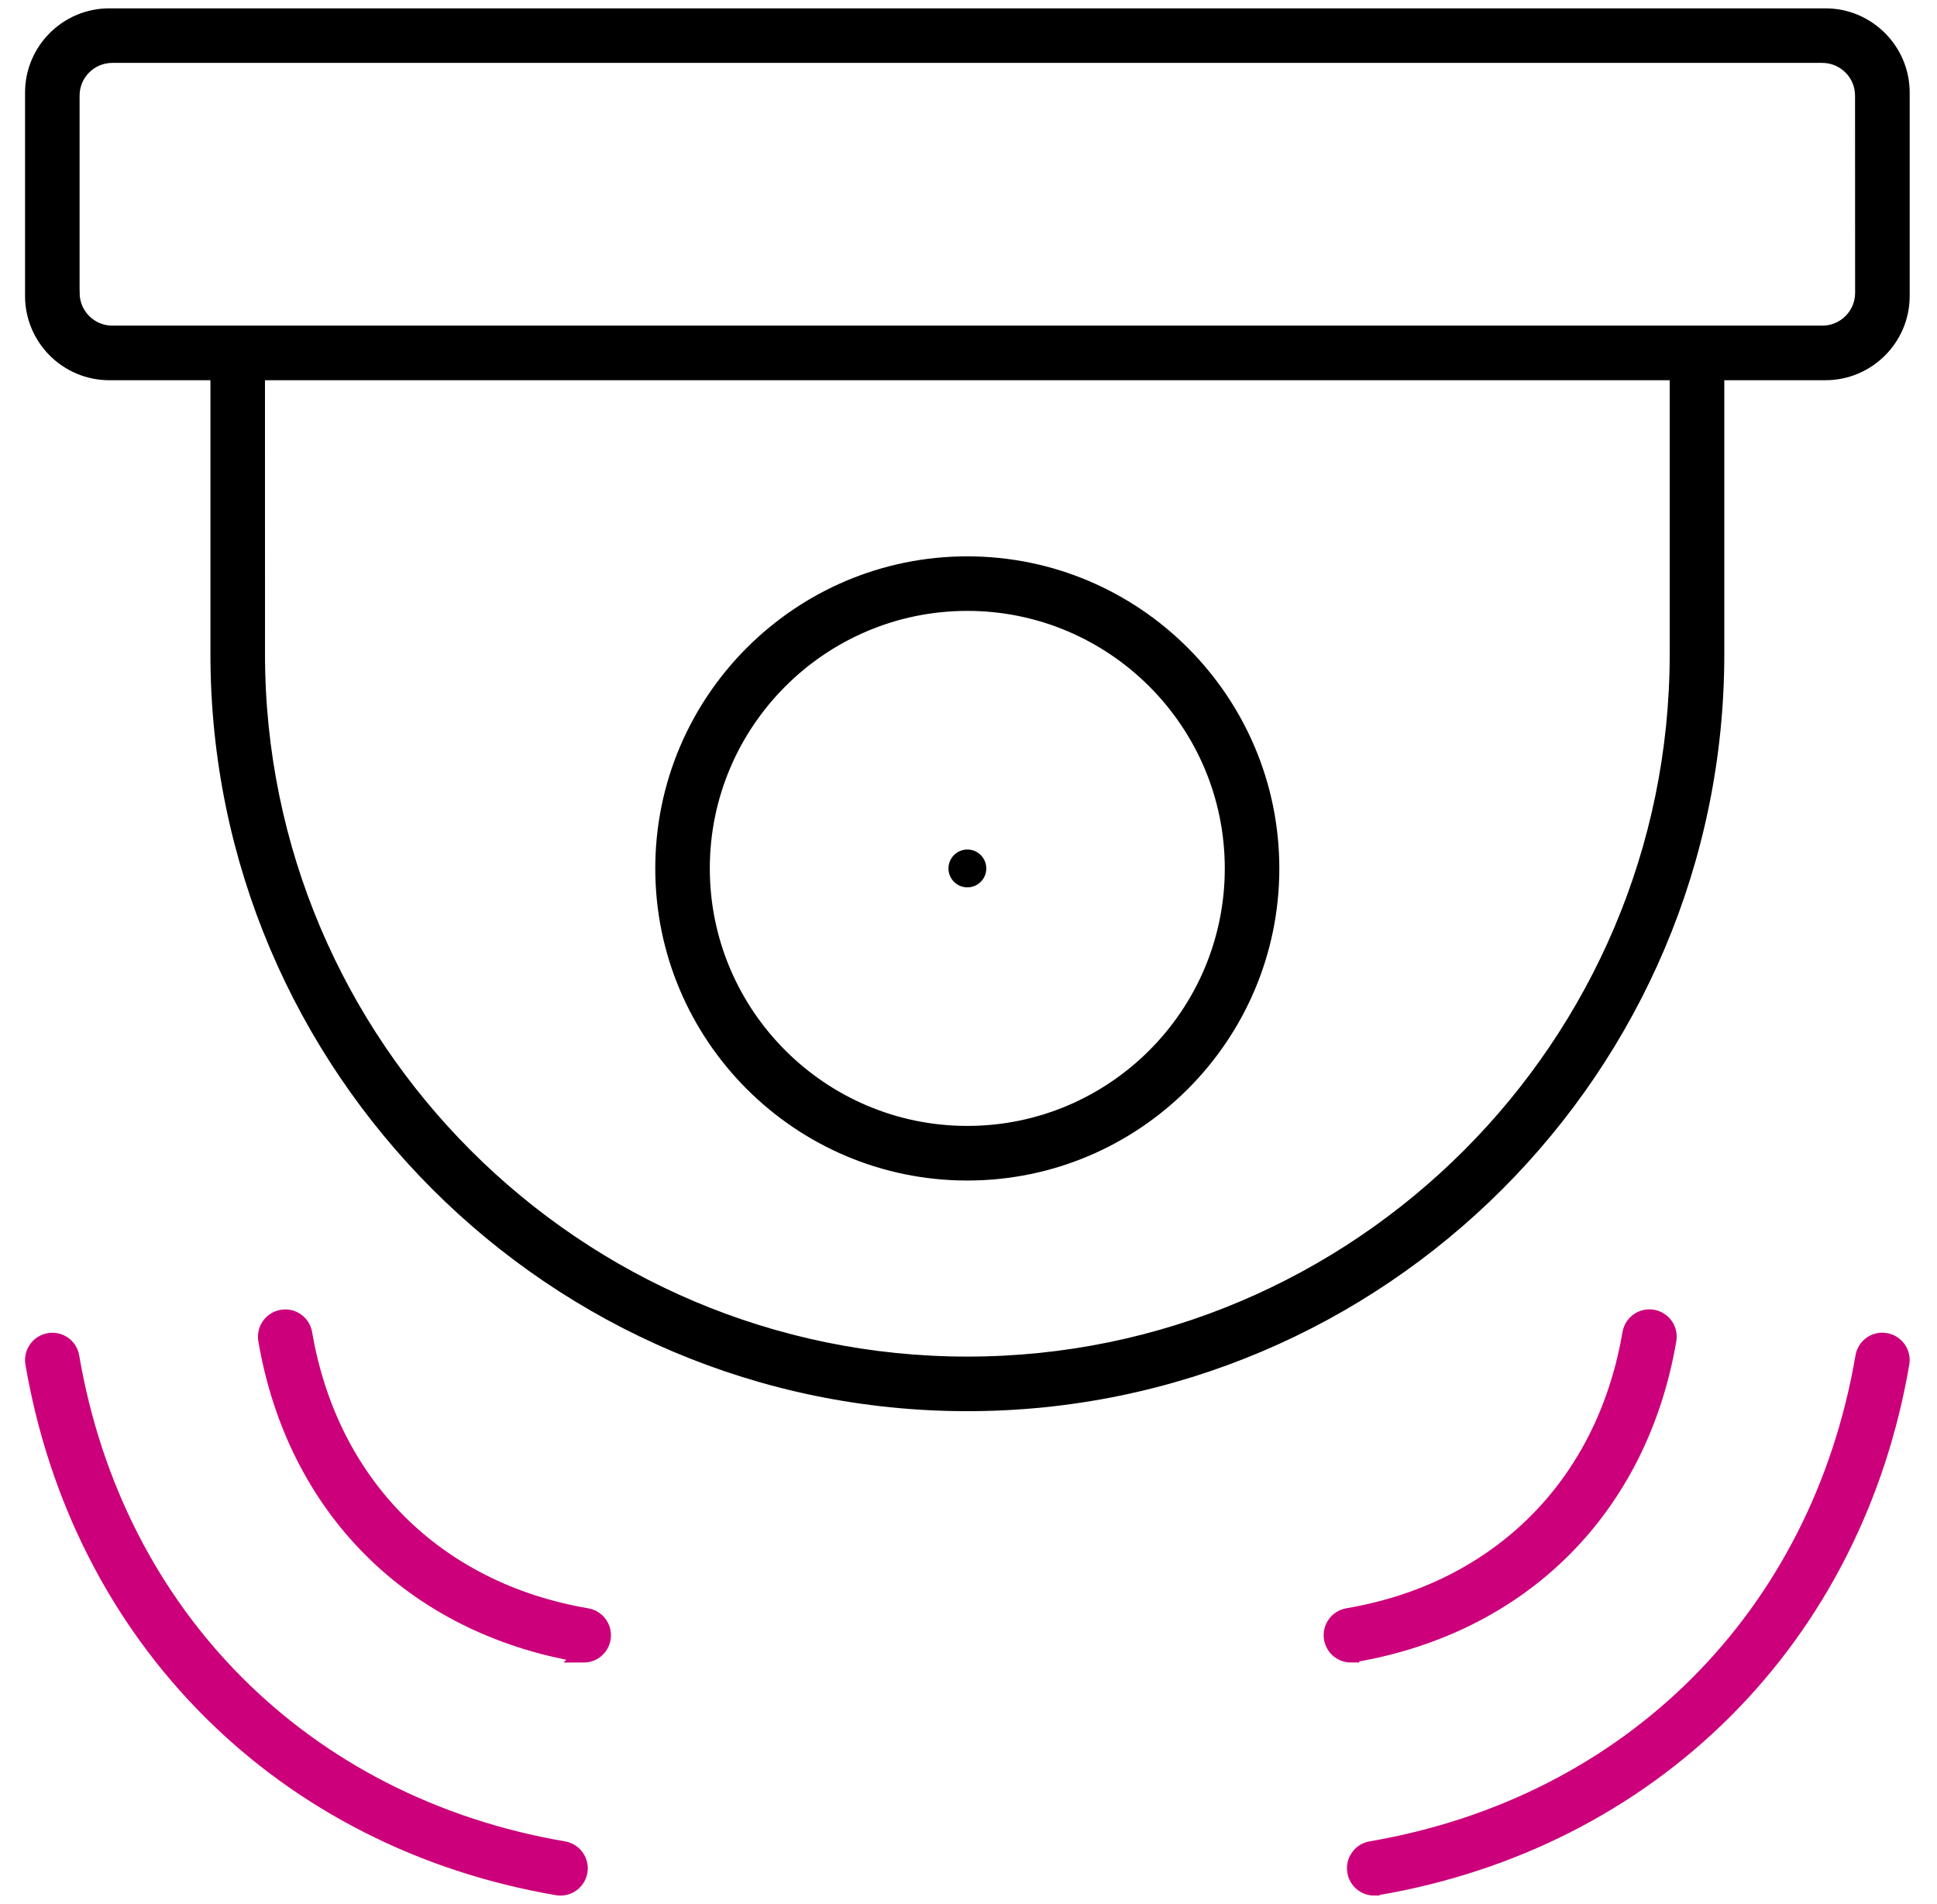 <svg width="58" height="57" viewBox="0 0 58 57" fill="none" xmlns="http://www.w3.org/2000/svg">
<path d="M28.965 41.998C16.606 41.998 6.551 31.943 6.551 19.584V11.133H3.272C2.019 11.133 1 10.114 1 8.861V2.772C1 1.519 2.02 0.5 3.272 0.5H54.66C55.912 0.5 56.932 1.52 56.932 2.772V8.861C56.932 10.115 55.912 11.133 54.66 11.133H51.381V19.584C51.381 31.943 41.325 41.998 28.965 41.998ZM7.685 19.584C7.685 31.318 17.231 40.864 28.965 40.864C40.7 40.864 50.246 31.318 50.246 19.584V11.133H7.684L7.685 19.584ZM2.134 8.768C2.134 9.448 2.684 9.999 3.364 9.999H41.337H54.566C55.247 9.999 55.799 9.447 55.798 8.767L55.796 2.864C55.796 2.184 55.243 1.633 54.564 1.633H3.363C2.683 1.633 2.133 2.184 2.133 2.864V8.767L2.134 8.768Z" fill="black" stroke="black" stroke-width="0.5"/>
<path d="M40.45 49.523C40.174 49.523 39.94 49.324 39.892 49.05C39.84 48.742 40.047 48.449 40.355 48.396C42.204 48.08 43.826 47.376 45.18 46.303C47.114 44.773 48.377 42.566 48.829 39.923C48.876 39.649 49.11 39.45 49.387 39.45C49.419 39.45 49.452 39.454 49.485 39.458C49.793 39.511 50.001 39.804 49.948 40.112C49.088 45.139 45.575 48.652 40.548 49.513C40.515 49.518 40.483 49.52 40.45 49.52V49.523Z" fill="#CC007A" stroke="#CC007A" stroke-width="0.5"/>
<path d="M41.147 56.5C40.872 56.5 40.637 56.302 40.591 56.028C40.556 55.827 40.636 55.676 40.687 55.604C40.737 55.532 40.852 55.407 41.054 55.373C48.824 54.044 54.477 48.391 55.806 40.62C55.853 40.346 56.087 40.148 56.362 40.148C56.395 40.148 56.427 40.151 56.46 40.157C56.768 40.209 56.976 40.503 56.924 40.811C56.233 44.852 54.403 48.451 51.629 51.218C48.863 53.978 45.273 55.801 41.246 56.489C41.214 56.494 41.181 56.498 41.148 56.498L41.147 56.5Z" fill="#CC007A" stroke="#CC007A" stroke-width="0.5"/>
<path d="M17.48 49.523C17.448 49.523 17.415 49.521 17.383 49.515C12.356 48.656 8.842 45.141 7.982 40.115C7.929 39.807 8.138 39.513 8.446 39.46C8.478 39.455 8.511 39.452 8.543 39.452C8.819 39.452 9.054 39.651 9.1 39.925C9.875 44.456 13.043 47.623 17.573 48.397C17.881 48.45 18.089 48.743 18.036 49.053C17.989 49.326 17.755 49.524 17.479 49.524L17.48 49.523Z" fill="#CC007A" stroke="#CC007A" stroke-width="0.5"/>
<path d="M16.785 56.5C16.752 56.5 16.72 56.497 16.687 56.492C12.652 55.802 9.057 53.976 6.291 51.209C3.525 48.443 1.699 44.848 1.008 40.813C0.955 40.505 1.163 40.212 1.471 40.159C1.504 40.153 1.537 40.15 1.569 40.15C1.845 40.15 2.078 40.347 2.125 40.621C3.454 48.392 9.107 54.045 16.878 55.374C17.186 55.426 17.394 55.72 17.342 56.028C17.294 56.301 17.06 56.5 16.785 56.5Z" fill="#CC007A" stroke="#CC007A" stroke-width="0.5"/>
<path d="M28.964 35.093C23.95 35.093 19.871 31.014 19.871 26C19.871 20.985 23.95 16.906 28.964 16.906C33.978 16.906 38.057 20.985 38.057 26C38.057 31.014 33.978 35.093 28.964 35.093ZM28.964 18.039C24.575 18.039 21.004 21.609 21.004 25.999C21.004 30.388 24.575 33.958 28.964 33.958C33.353 33.958 36.924 30.388 36.924 25.999C36.924 21.609 33.353 18.039 28.964 18.039Z" fill="black" stroke="black" stroke-width="0.5"/>
<path d="M28.966 26.566C28.654 26.566 28.4 26.312 28.4 26C28.4 25.687 28.654 25.433 28.966 25.433C29.279 25.433 29.533 25.687 29.533 26C29.533 26.312 29.279 26.566 28.966 26.566Z" fill="black"/>
</svg>
